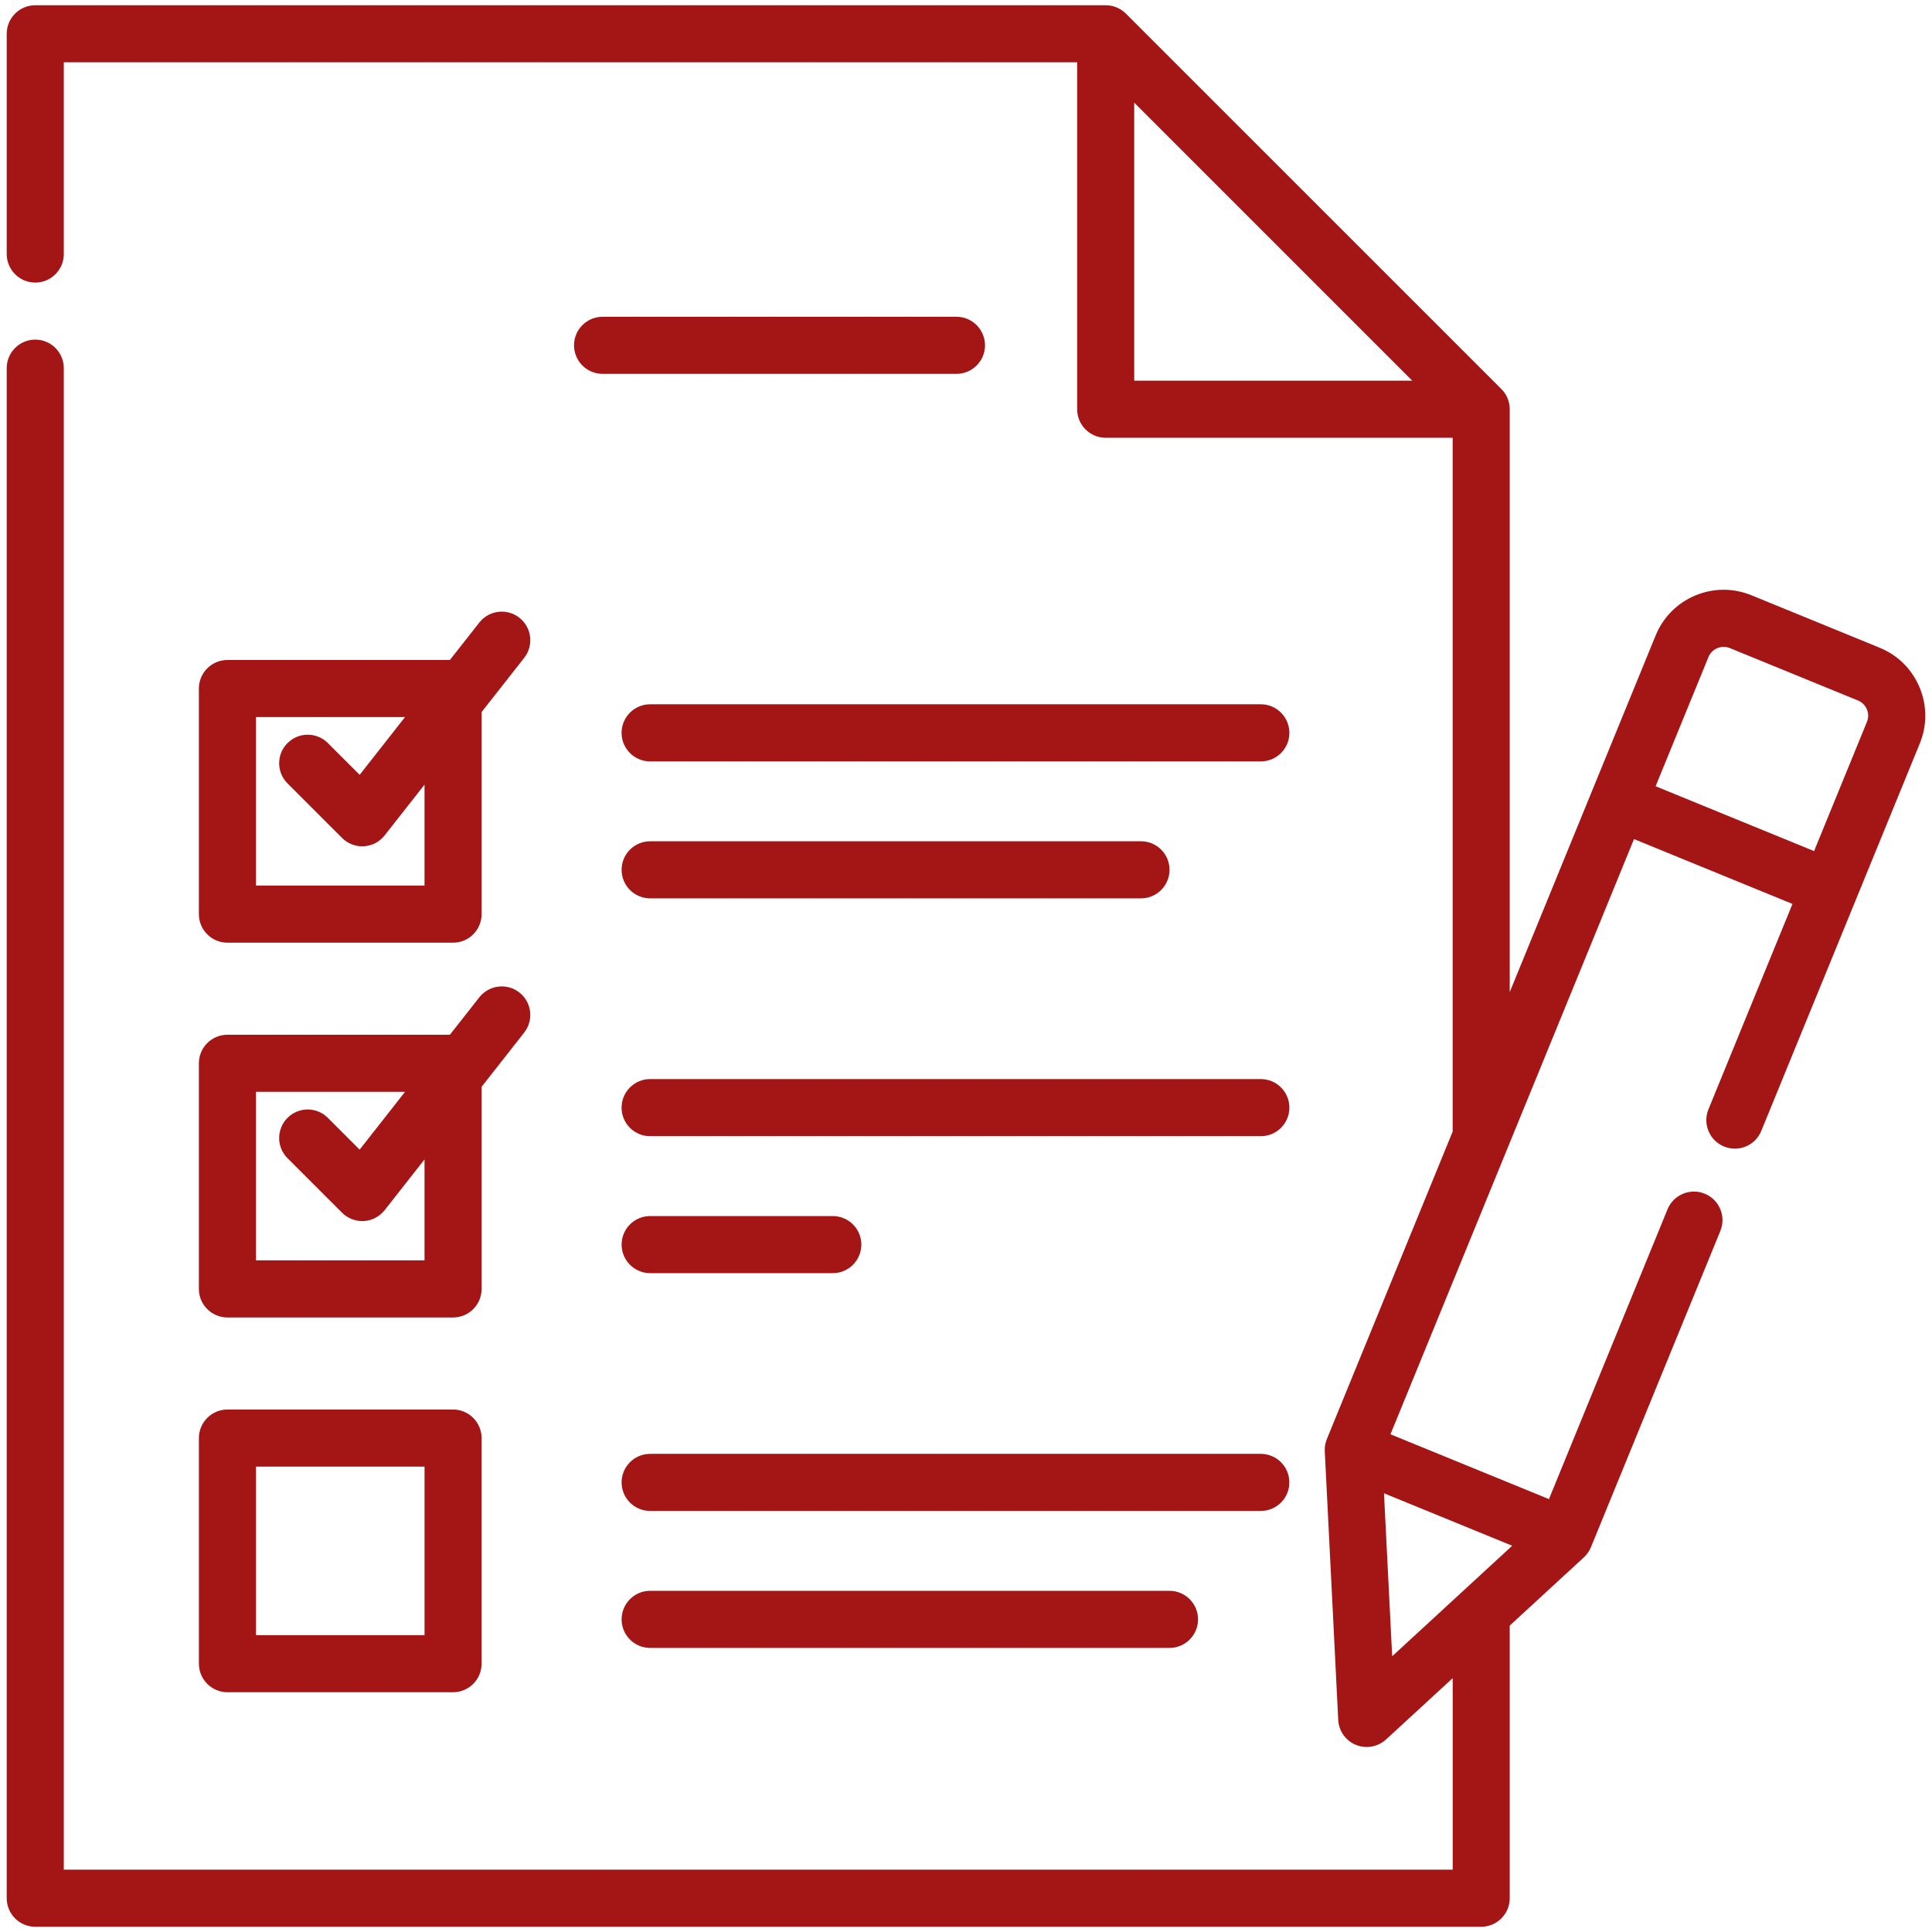 <svg xmlns="http://www.w3.org/2000/svg" xmlns:xlink="http://www.w3.org/1999/xlink" version="1.1" id="Vrstva_1" x="0px" y="0px" width="97" height="97" viewBox="0 0 97 97" enable-background="new 0 0 97 97" xml:space="preserve">
<path fill="#A41515" d="M96.374,34.507c-0.381-0.909-1.093-1.615-2.004-1.987l-6.437-2.634c-0.91-0.372-1.912-0.368-2.82,0.013  c-0.909,0.381-1.614,1.093-1.987,2.004L75.799,49.81V20.547c0-0.38-0.15-0.745-0.419-1.014L56.527,0.682  c-0.27-0.268-0.633-0.419-1.014-0.419H1.771c-0.791,0-1.434,0.642-1.434,1.433v11.058c0,0.791,0.643,1.433,1.434,1.433  s1.432-0.642,1.432-1.433V3.127h50.878v17.42c0,0.791,0.641,1.432,1.432,1.432h17.421v34.834l-6.316,15.438  c-0.08,0.194-0.116,0.403-0.105,0.613l0.676,13.486c0.026,0.556,0.373,1.044,0.887,1.255c0.176,0.071,0.359,0.106,0.543,0.106  c0.354,0,0.701-0.131,0.971-0.379l3.346-3.078v9.617H3.203V18.484c0-0.791-0.641-1.433-1.432-1.433s-1.434,0.642-1.434,1.433v76.819  c0,0.791,0.643,1.434,1.434,1.434h72.594c0.791,0,1.434-0.643,1.434-1.434V81.616l3.725-3.428c0.153-0.143,0.274-0.318,0.354-0.512  L86.374,61.8c0.299-0.732-0.052-1.569-0.784-1.868c-0.73-0.3-1.568,0.051-1.868,0.782l-5.954,14.552l-7.957-3.255l12.228-29.883  l7.956,3.256l-4.219,10.311c-0.299,0.732,0.052,1.569,0.785,1.868c0.732,0.3,1.568-0.05,1.867-0.783l7.959-19.452  C96.759,36.417,96.755,35.415,96.374,34.507 M56.945,5.153l13.961,13.961H56.945V5.153z M69.486,74.973l6.437,2.634l-6.026,5.549  L69.486,74.973z M93.734,36.242l-2.655,6.489l-7.956-3.256l2.654-6.488c0.084-0.203,0.24-0.361,0.443-0.445  c0.203-0.086,0.426-0.088,0.629-0.004l6.436,2.633c0.203,0.082,0.361,0.24,0.445,0.442C93.816,35.816,93.816,36.04,93.734,36.242"/>
<path fill="#A41515" d="M48.02,15.904H30.254c-0.791,0-1.434,0.641-1.434,1.433c0,0.791,0.643,1.433,1.434,1.433H48.02  c0.792,0,1.434-0.642,1.434-1.433C49.453,16.545,48.812,15.904,48.02,15.904"/>
<path fill="#A41515" d="M11.418,47.329h11.33c0.791,0,1.432-0.642,1.432-1.433V35.749l2.138-2.721  c0.489-0.623,0.381-1.523-0.241-2.013c-0.621-0.489-1.522-0.381-2.012,0.241l-1.477,1.88h-11.17c-0.791,0-1.433,0.642-1.433,1.433  v11.327C9.985,46.688,10.627,47.329,11.418,47.329 M12.852,36.001h7.484l-2.279,2.902l-1.596-1.595c-0.559-0.56-1.467-0.56-2.025,0  c-0.561,0.56-0.561,1.468,0,2.026l2.736,2.736c0.27,0.27,0.635,0.42,1.013,0.42c0.028,0,0.058,0,0.086-0.002  c0.409-0.024,0.788-0.223,1.041-0.545l2.002-2.548v5.067h-8.462V36.001z"/>
<path fill="#A41515" d="M63.301,35.36h-30.66c-0.791,0-1.433,0.643-1.433,1.435c0,0.791,0.642,1.433,1.433,1.433h30.66  c0.793,0,1.435-0.642,1.435-1.433C64.735,36.003,64.094,35.36,63.301,35.36"/>
<path fill="#A41515" d="M32.642,45.104h24.644c0.791,0,1.432-0.643,1.432-1.434s-0.641-1.432-1.432-1.432H32.642  c-0.792,0-1.433,0.641-1.433,1.432S31.85,45.104,32.642,45.104"/>
<path fill="#A41515" d="M9.985,64.713c0,0.791,0.642,1.433,1.433,1.433h11.33c0.791,0,1.432-0.642,1.432-1.433V54.565l2.138-2.723  c0.489-0.621,0.381-1.522-0.241-2.011c-0.621-0.489-1.522-0.381-2.012,0.241l-1.477,1.879h-11.17c-0.791,0-1.433,0.643-1.433,1.434  V64.713z M12.852,54.817h7.484l-2.279,2.902l-1.596-1.595c-0.559-0.56-1.467-0.56-2.025,0c-0.561,0.56-0.561,1.468,0,2.026  l2.736,2.736c0.27,0.27,0.635,0.42,1.013,0.42c0.028,0,0.058,0,0.086-0.002c0.409-0.024,0.788-0.224,1.041-0.545l2.002-2.548v5.067  h-8.462V54.817z"/>
<path fill="#A41515" d="M63.301,54.177h-30.66c-0.791,0-1.433,0.643-1.433,1.434c0,0.792,0.642,1.434,1.433,1.434h30.66  c0.793,0,1.435-0.642,1.435-1.434C64.735,54.819,64.094,54.177,63.301,54.177"/>
<path fill="#A41515" d="M32.642,63.921h9.169c0.792,0,1.434-0.643,1.434-1.434s-0.642-1.432-1.434-1.432h-9.169  c-0.792,0-1.433,0.641-1.433,1.432S31.85,63.921,32.642,63.921"/>
<path fill="#A41515" d="M9.986,83.528c0,0.791,0.642,1.434,1.433,1.434h11.328c0.791,0,1.432-0.643,1.432-1.434V72.202  c0-0.791-0.641-1.434-1.432-1.434H11.419c-0.791,0-1.433,0.643-1.433,1.434V83.528z M12.852,73.634h8.463v8.461h-8.463V73.634z"/>
<path fill="#A41515" d="M64.734,74.427c0-0.792-0.642-1.433-1.434-1.433H32.642c-0.792,0-1.433,0.641-1.433,1.433  c0,0.793,0.641,1.432,1.433,1.432h30.659C64.093,75.858,64.734,75.22,64.734,74.427"/>
<path fill="#A41515" d="M32.642,79.87c-0.792,0-1.433,0.643-1.433,1.434s0.641,1.434,1.433,1.434h26.075  c0.792,0,1.433-0.643,1.433-1.434s-0.641-1.434-1.433-1.434H32.642z"/>
</svg>